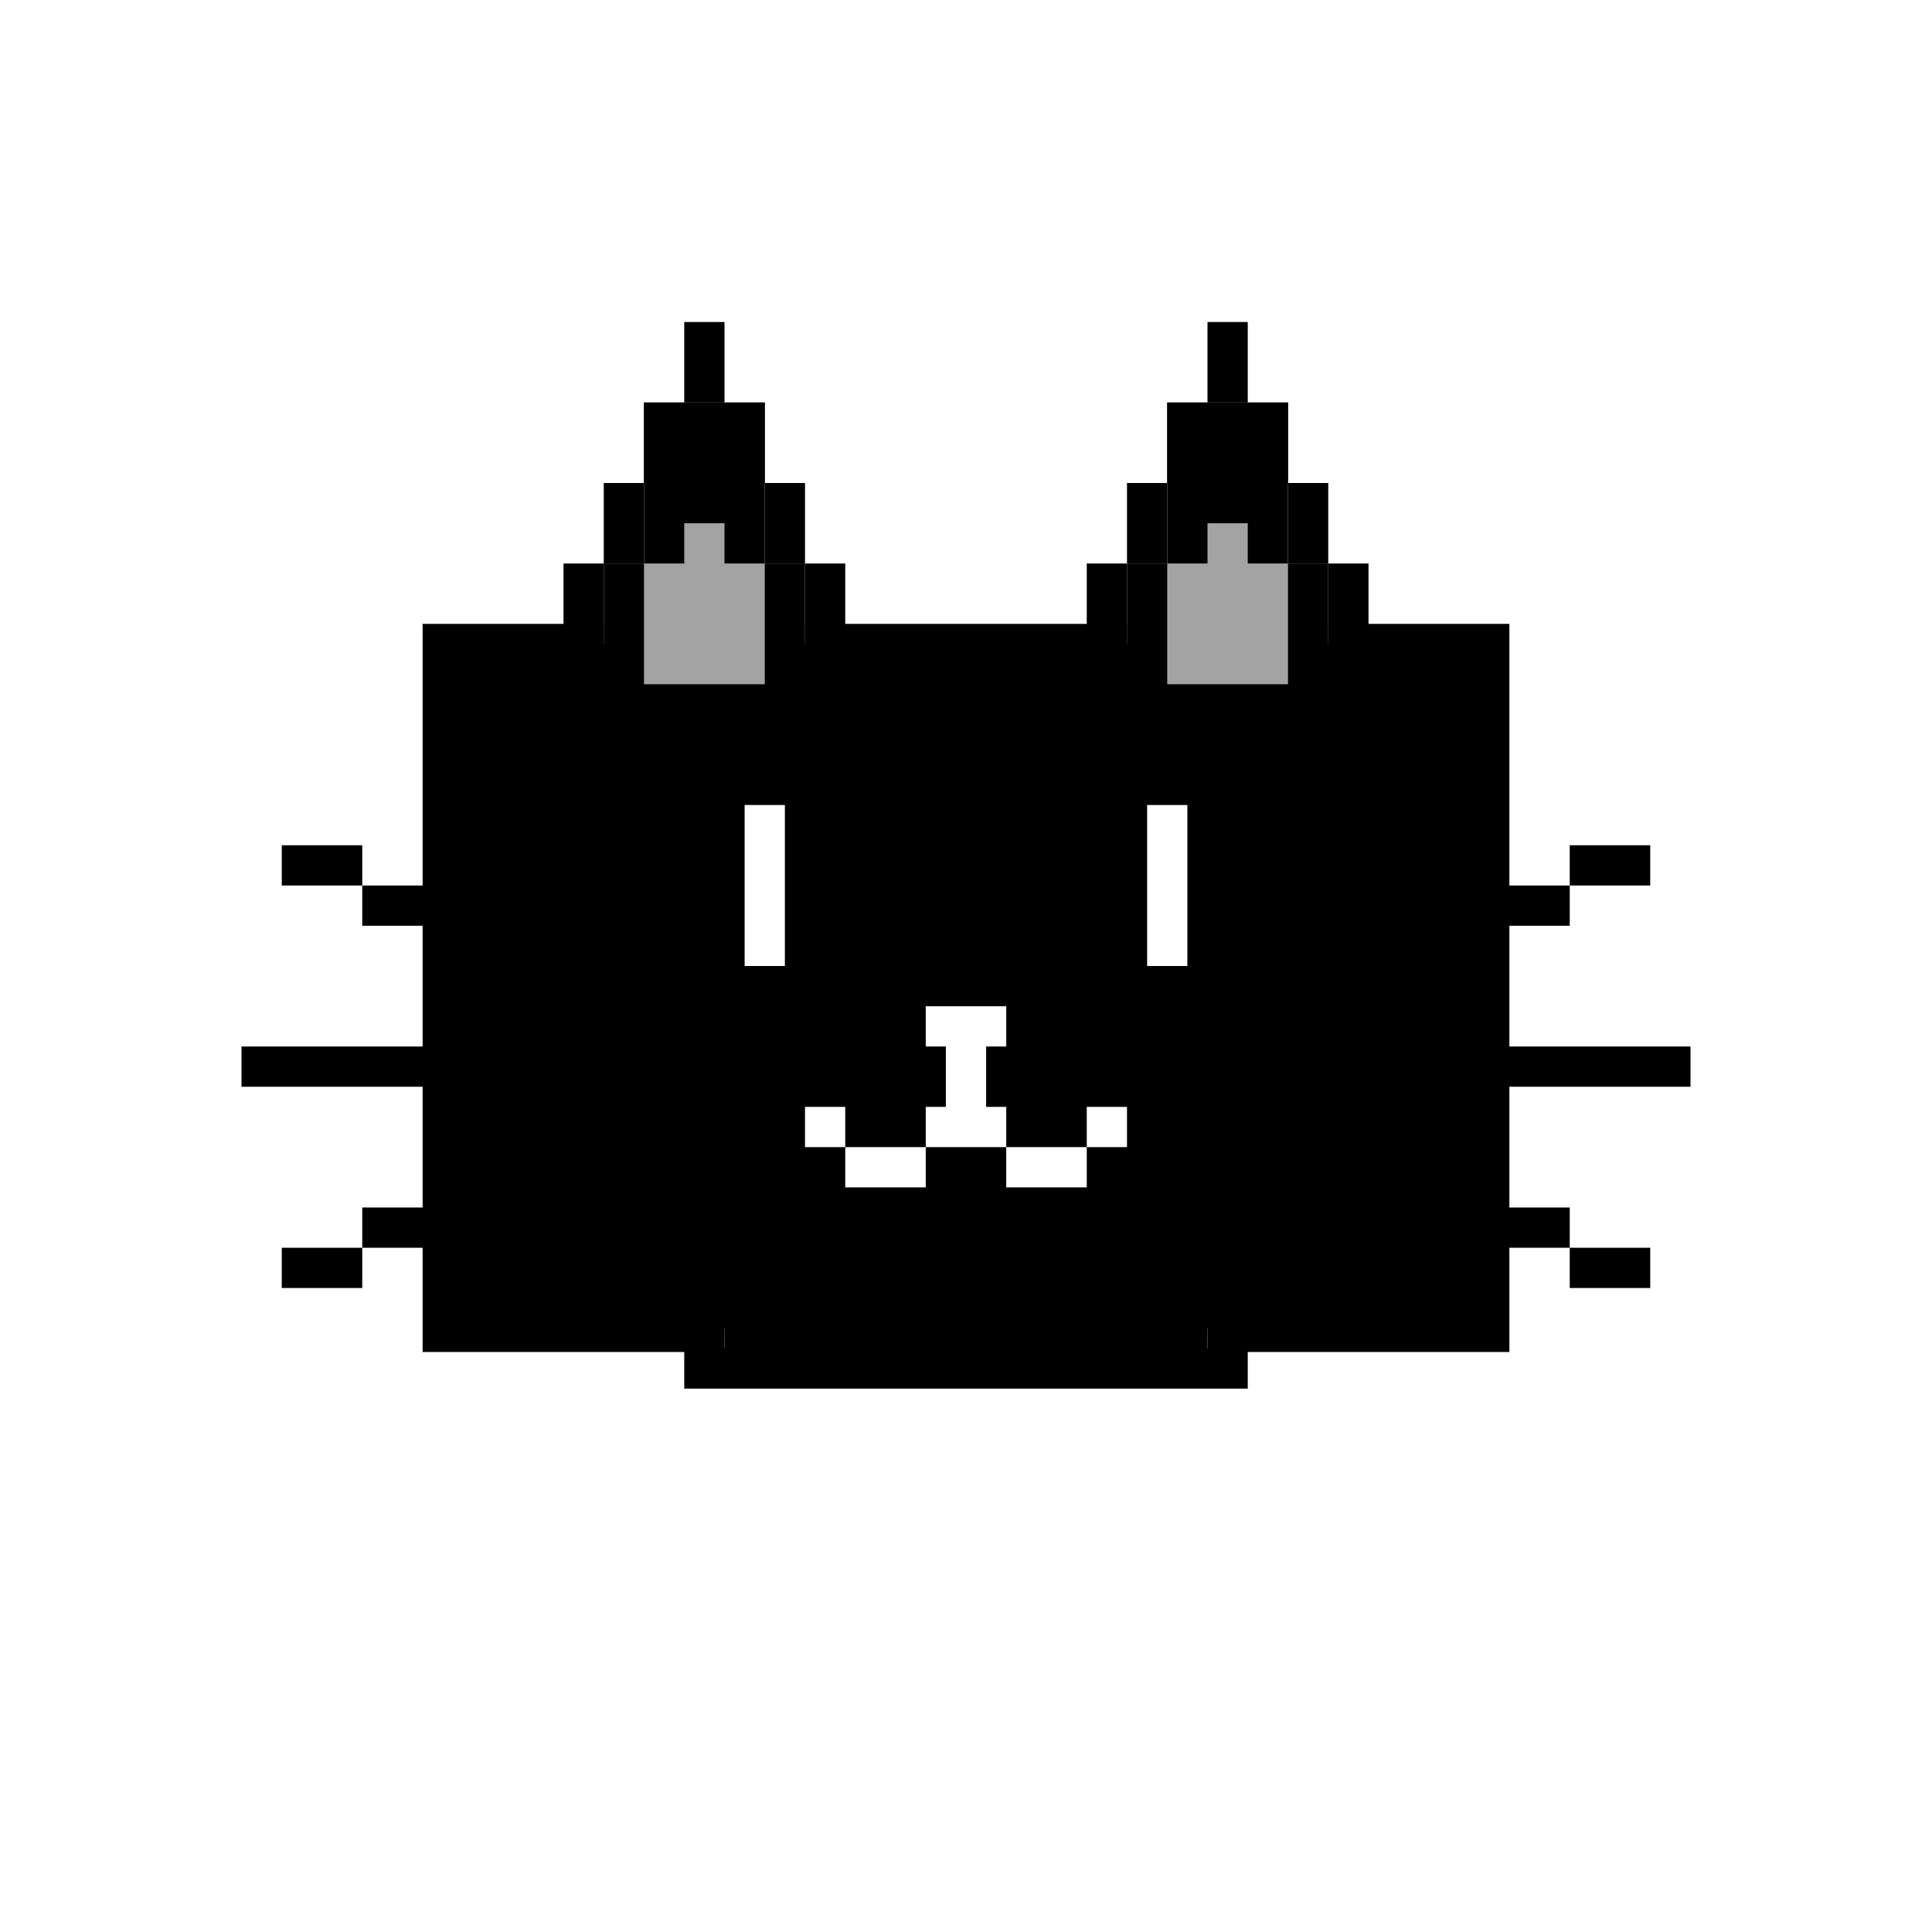 <?xml version="1.0" standalone="no"?><!DOCTYPE svg PUBLIC "-//W3C//DTD SVG 1.1//EN" "http://www.w3.org/Graphics/SVG/1.1/DTD/svg11.dtd"><svg class="icon" width="200px" height="200.00px" viewBox="0 0 1024 1024" version="1.1" xmlns="http://www.w3.org/2000/svg"><path d="M0 1024h1024V0H0v1024z" fill="#FFFFFF" /><path d="M405.333 213.333h-64v85.333h-21.333v42.667h-85.333v362.667h149.333v21.333h256v-21.333h149.333V341.333h-85.333v-42.667h-21.333v-85.333h-64v85.333h-21.333v42.667h-170.667v-42.667h-21.333v-85.333z" fill="#000000" /><path d="M298.667 640h-64v21.333h64v-21.333z m490.667 0h-64v21.333h64v-21.333zM362.667 170.667h21.333v42.667h-21.333V170.667z m-21.333 85.333v-42.667h21.333v42.667h-21.333z m-21.333 42.667v-42.667h21.333v42.667h-21.333z m0 0v42.667h-21.333v-42.667h21.333z m85.333-42.667h-21.333v-42.667h21.333v42.667z m21.333 42.667h-21.333v-42.667h21.333v42.667z m0 0h21.333v42.667h-21.333v-42.667zM640 170.667h21.333v42.667h-21.333V170.667z m-21.333 85.333v-42.667h21.333v42.667h-21.333z m-21.333 42.667v-42.667h21.333v42.667h-21.333z m0 0v42.667h-21.333v-42.667h21.333z m85.333-42.667h-21.333v-42.667h21.333v42.667z m21.333 42.667h-21.333v-42.667h21.333v42.667z m0 0h21.333v42.667h-21.333v-42.667z" fill="#000000" /><path d="M416 512v-85.333h-21.333v85.333h21.333z m213.333 0v-85.333h-21.333v85.333h21.333z" fill="#FFFFFF" /><path d="M320 352h-74.667v343.253H384v19.413h256v-19.413h138.667V352H704v-21.333h96v385.92H661.333v19.413H362.667v-19.413h-138.667V330.667H320v21.333z m106.667-21.333h170.667v21.333h-170.667v-21.333z m64 213.333h42.667v21.333h-10.667V597.333h10.667v21.333h-42.667v-21.333h10.667v-32H490.667v-21.333zM448 618.667h42.667v21.333h-42.667v-21.333z m0 0h-21.333v-21.333h21.333v21.333z m128 0v21.333h-42.667v-21.333h42.667z m0 0v-21.333h21.333v21.333h-21.333z" fill="#000000" /><path d="M490.667 533.333h42.667v21.333h-10.667v32h10.667v21.333h-42.667v-21.333h10.667V554.667H490.667v-21.333z m-42.667 74.667h42.667v21.333h-42.667v-21.333z m0 0h-21.333v-21.333h21.333v21.333z m128 0v21.333h-42.667v-21.333h42.667z m0 0v-21.333h21.333v21.333h-21.333z" fill="#FFFFFF" /><path d="M874.667 448h-42.667v21.333h-42.667v21.333h-42.667v21.333h-21.333v21.333h21.333v-21.333h42.667v-21.333h42.667v-21.333h42.667v-21.333zM874.667 682.667h-42.667v-21.333h-42.667v-21.333h-42.667v-21.333h-21.333v-21.333h21.333v21.333h42.667v21.333h42.667v21.333h42.667v21.333zM810.667 554.667h-85.333v21.333h170.667v-21.333h-85.333zM213.333 554.667H128v21.333h170.667v-21.333h-85.333zM149.333 448h42.667v21.333h42.667v21.333h42.667v21.333h21.333v21.333h-21.333v-21.333h-42.667v-21.333H192v-21.333H149.333v-21.333zM149.333 682.667h42.667v-21.333h42.667v-21.333h42.667v-21.333h21.333v-21.333h-21.333v21.333h-42.667v21.333H192v21.333H149.333v21.333z" fill="#000000" /><path d="M384 277.333h-21.333v21.333h-21.333v64h64v-64h-21.333v-21.333z m277.333 0h-21.333v21.333h-21.333v64h64v-64h-21.333v-21.333z" fill="#CCCCCC" fill-opacity=".8" /></svg>